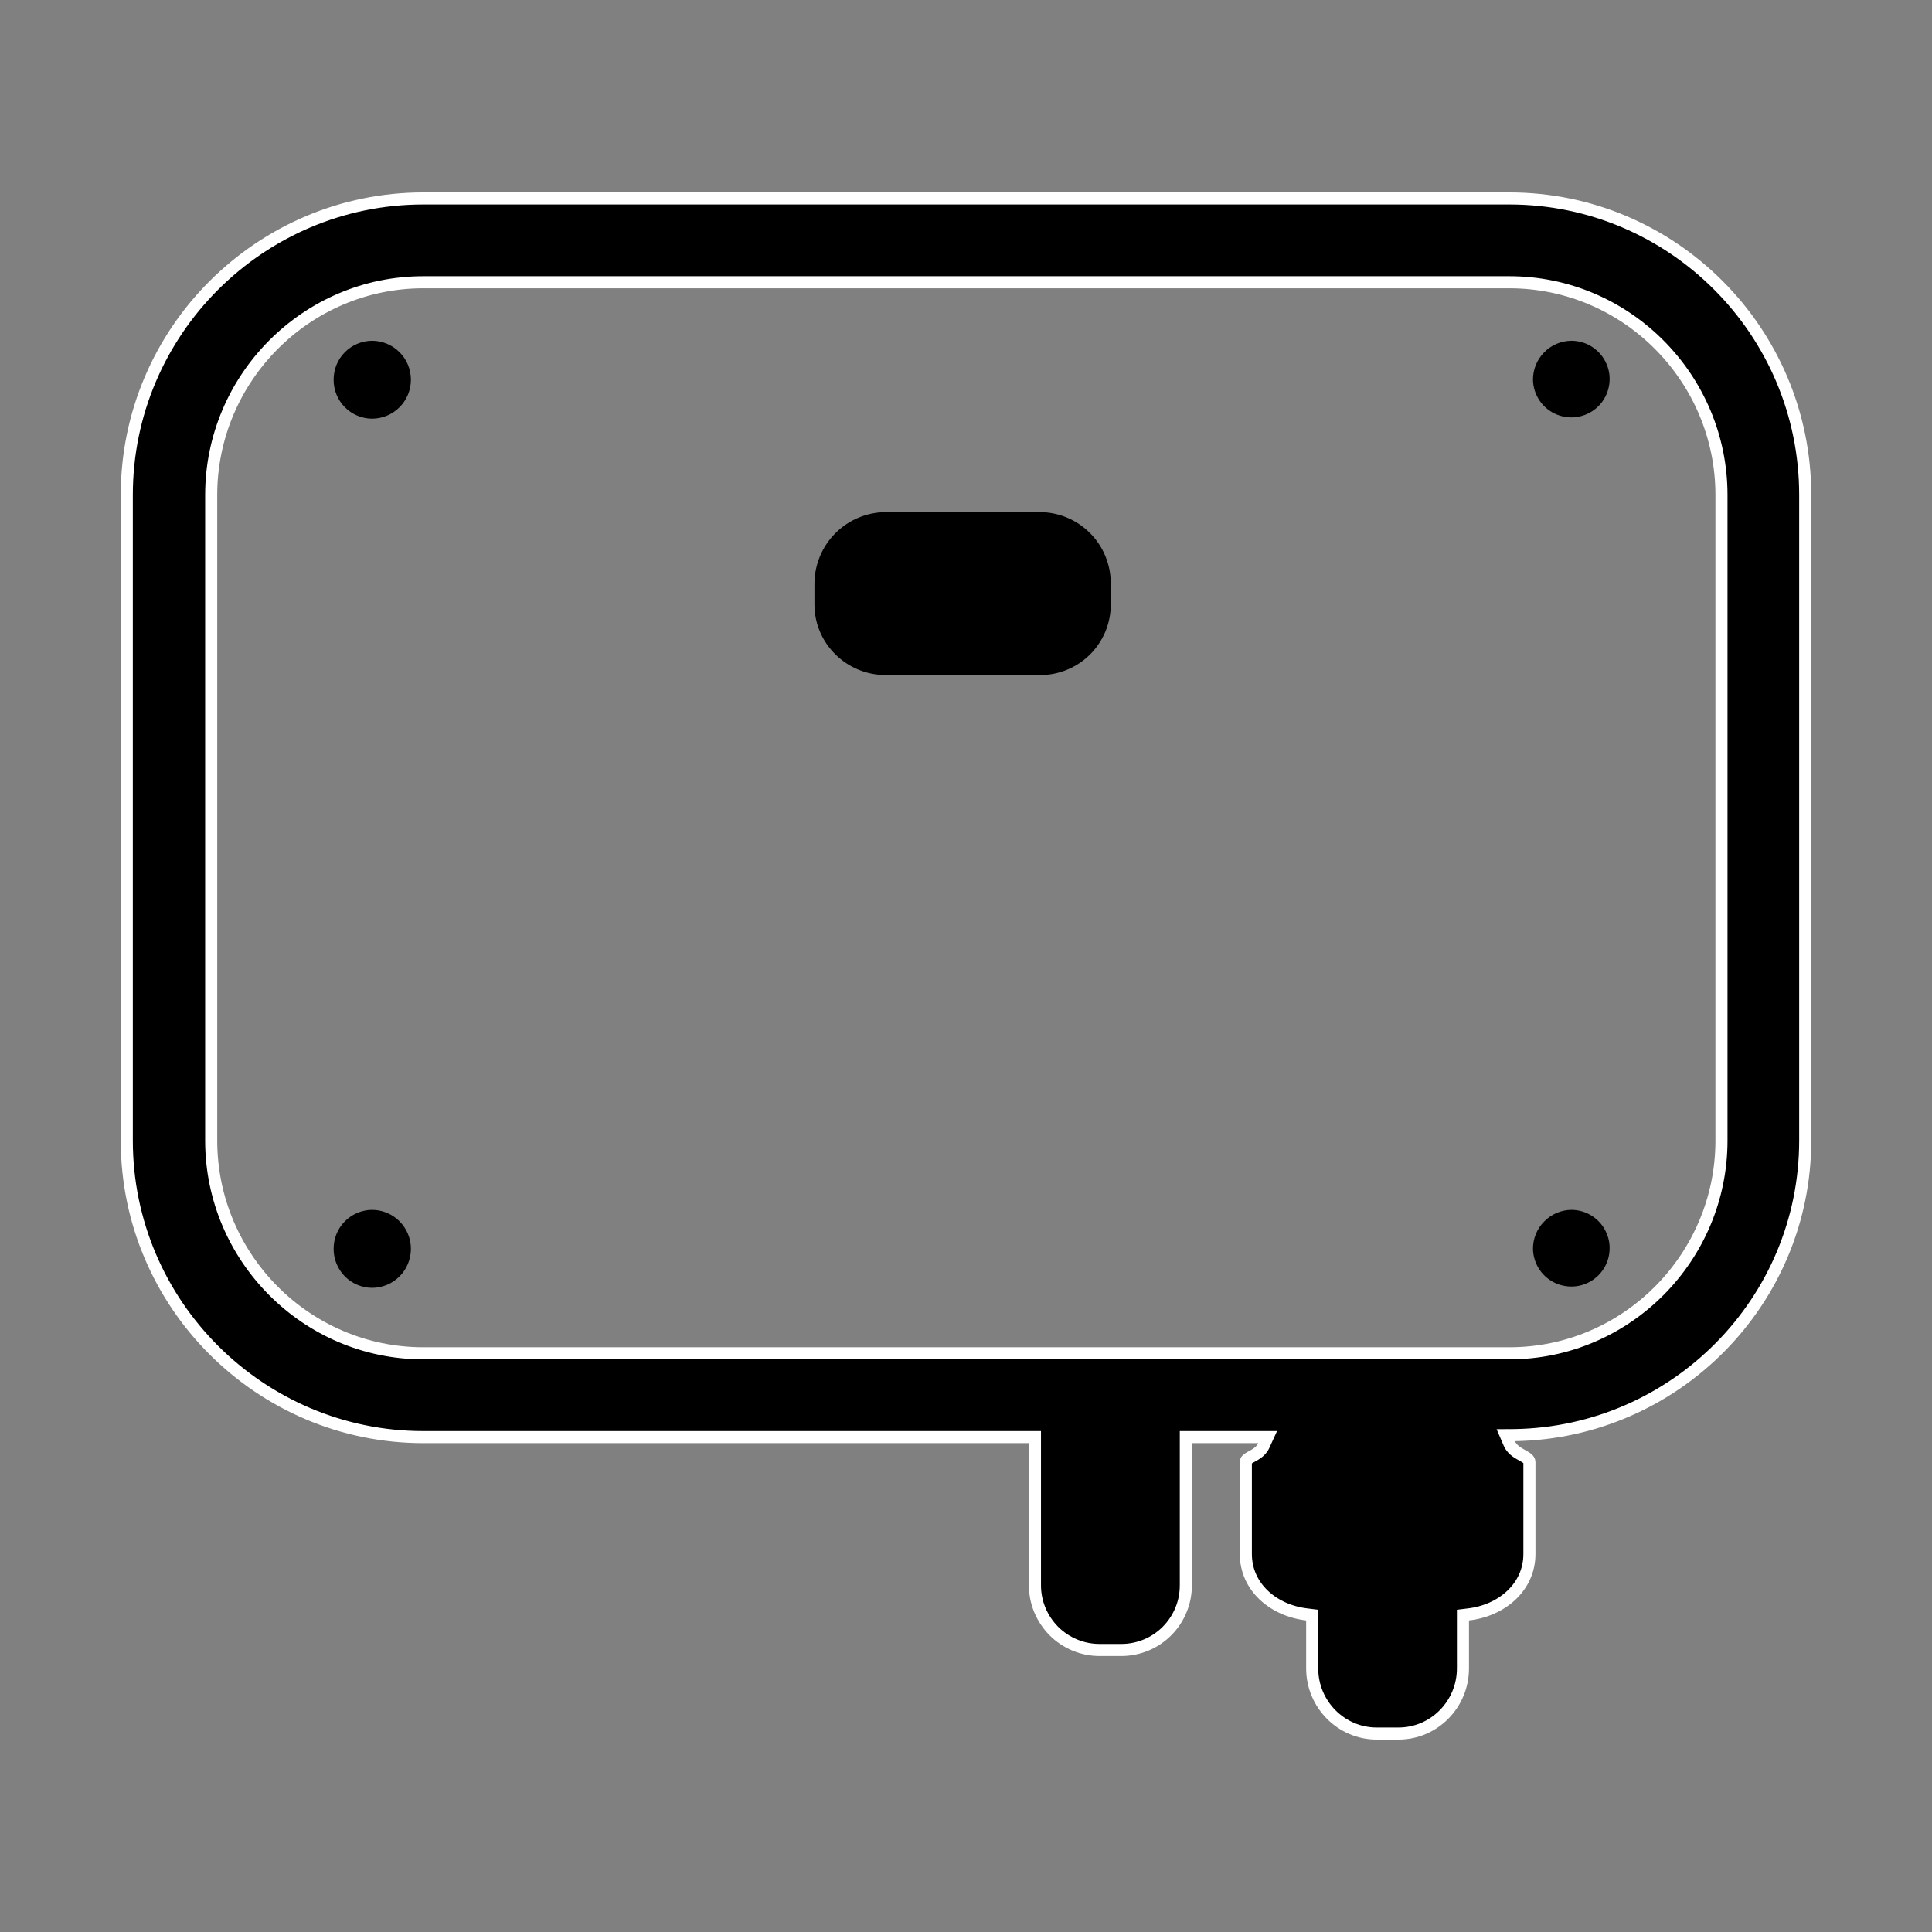<svg width="32" height="32" viewBox="0 0 32 32" fill="none" xmlns="http://www.w3.org/2000/svg">
<rect x="0" y="0" width="32" height="32" fill="#808080" stroke="none"/>
<path d="M7.011 4.675C5.074 4.675 3.498 6.263 3.498 8.199V18.891C3.498 20.828 5.073 22.415 7.011 22.415H25C26.937 22.415 28.513 20.828 28.513 18.891V8.199C28.513 6.263 26.938 4.675 25 4.675H7.011ZM21.734 26.751L21.645 26.74C21.09 26.675 20.635 26.286 20.635 25.739V24.221C20.635 24.201 20.639 24.19 20.648 24.181C20.659 24.168 20.678 24.154 20.711 24.136C20.739 24.12 20.784 24.098 20.821 24.071C20.861 24.043 20.904 24.003 20.931 23.945L20.996 23.803H19.641V26.251C19.642 26.392 19.616 26.532 19.562 26.663C19.509 26.794 19.43 26.913 19.331 27.013C19.232 27.113 19.114 27.193 18.983 27.247C18.853 27.301 18.713 27.329 18.572 27.329H18.221C18.079 27.33 17.938 27.303 17.807 27.249C17.676 27.195 17.556 27.116 17.456 27.016C17.356 26.915 17.276 26.795 17.222 26.664C17.168 26.533 17.141 26.393 17.142 26.251V23.803H7.011C4.311 23.803 2.1 21.602 2.1 18.891V8.199C2.1 5.488 4.311 3.287 7.011 3.287H25C27.7 3.287 29.9 5.488 29.9 8.199V18.891C29.9 21.558 27.745 23.725 25.09 23.77L24.94 23.771L24.999 23.908C25.026 23.971 25.072 24.014 25.115 24.045C25.156 24.074 25.204 24.099 25.237 24.118C25.315 24.163 25.332 24.186 25.332 24.221V25.739C25.332 26.286 24.876 26.676 24.32 26.74L24.231 26.751V27.634C24.231 28.227 23.754 28.713 23.164 28.713H22.802C22.213 28.713 21.734 28.227 21.734 27.634V26.751Z" fill="#8655FF" stroke="white" style="fill:#8655FF;fill:color(display-p3 0.525 0.333 1);fill-opacity:1;stroke:white;stroke-opacity:1;" stroke-width="0.2"/>
<path d="M14.669 8.482C14.357 8.485 14.059 8.609 13.838 8.83C13.617 9.051 13.492 9.35 13.49 9.662V10.013C13.49 10.659 14.023 11.181 14.669 11.181H17.219C17.373 11.183 17.526 11.153 17.669 11.095C17.812 11.037 17.942 10.951 18.052 10.843C18.161 10.734 18.248 10.605 18.308 10.463C18.367 10.32 18.398 10.168 18.398 10.013V9.662C18.398 9.507 18.367 9.353 18.308 9.21C18.249 9.067 18.162 8.937 18.053 8.828C17.943 8.718 17.813 8.631 17.67 8.572C17.527 8.513 17.374 8.482 17.219 8.482H14.669ZM5.526 20.685C5.525 20.854 5.591 21.017 5.71 21.139C5.829 21.26 5.991 21.329 6.16 21.331C6.332 21.331 6.496 21.263 6.617 21.142C6.738 21.021 6.806 20.856 6.806 20.685C6.806 20.514 6.738 20.349 6.617 20.228C6.496 20.107 6.332 20.039 6.16 20.039C5.991 20.041 5.829 20.11 5.71 20.231C5.591 20.352 5.525 20.515 5.526 20.685ZM25.391 20.685C25.393 20.81 25.432 20.932 25.503 21.035C25.574 21.138 25.674 21.217 25.79 21.264C25.907 21.31 26.034 21.321 26.156 21.296C26.279 21.27 26.391 21.209 26.479 21.119C26.566 21.03 26.626 20.917 26.649 20.794C26.673 20.671 26.66 20.544 26.611 20.429C26.563 20.313 26.482 20.215 26.377 20.145C26.273 20.076 26.151 20.039 26.026 20.039C25.856 20.041 25.694 20.111 25.576 20.232C25.457 20.352 25.39 20.515 25.391 20.685ZM5.526 6.289C5.525 6.459 5.591 6.622 5.71 6.743C5.829 6.864 5.991 6.933 6.16 6.935C6.332 6.935 6.496 6.867 6.617 6.746C6.738 6.625 6.806 6.461 6.806 6.289C6.806 6.118 6.738 5.954 6.617 5.833C6.496 5.712 6.332 5.644 6.16 5.644C5.991 5.646 5.829 5.715 5.71 5.836C5.591 5.957 5.525 6.12 5.526 6.289ZM25.391 6.289C25.393 6.414 25.432 6.536 25.503 6.639C25.574 6.742 25.674 6.822 25.79 6.868C25.907 6.915 26.034 6.926 26.156 6.9C26.279 6.874 26.391 6.813 26.479 6.724C26.566 6.634 26.626 6.521 26.649 6.398C26.673 6.275 26.66 6.148 26.611 6.033C26.563 5.918 26.482 5.819 26.377 5.75C26.273 5.68 26.151 5.644 26.026 5.644C25.856 5.646 25.694 5.715 25.576 5.836C25.457 5.957 25.39 6.12 25.391 6.289Z" fill="#8655FF" style="fill:#8655FF;fill:color(display-p3 0.525 0.333 1);fill-opacity:1;"/>
</svg>
